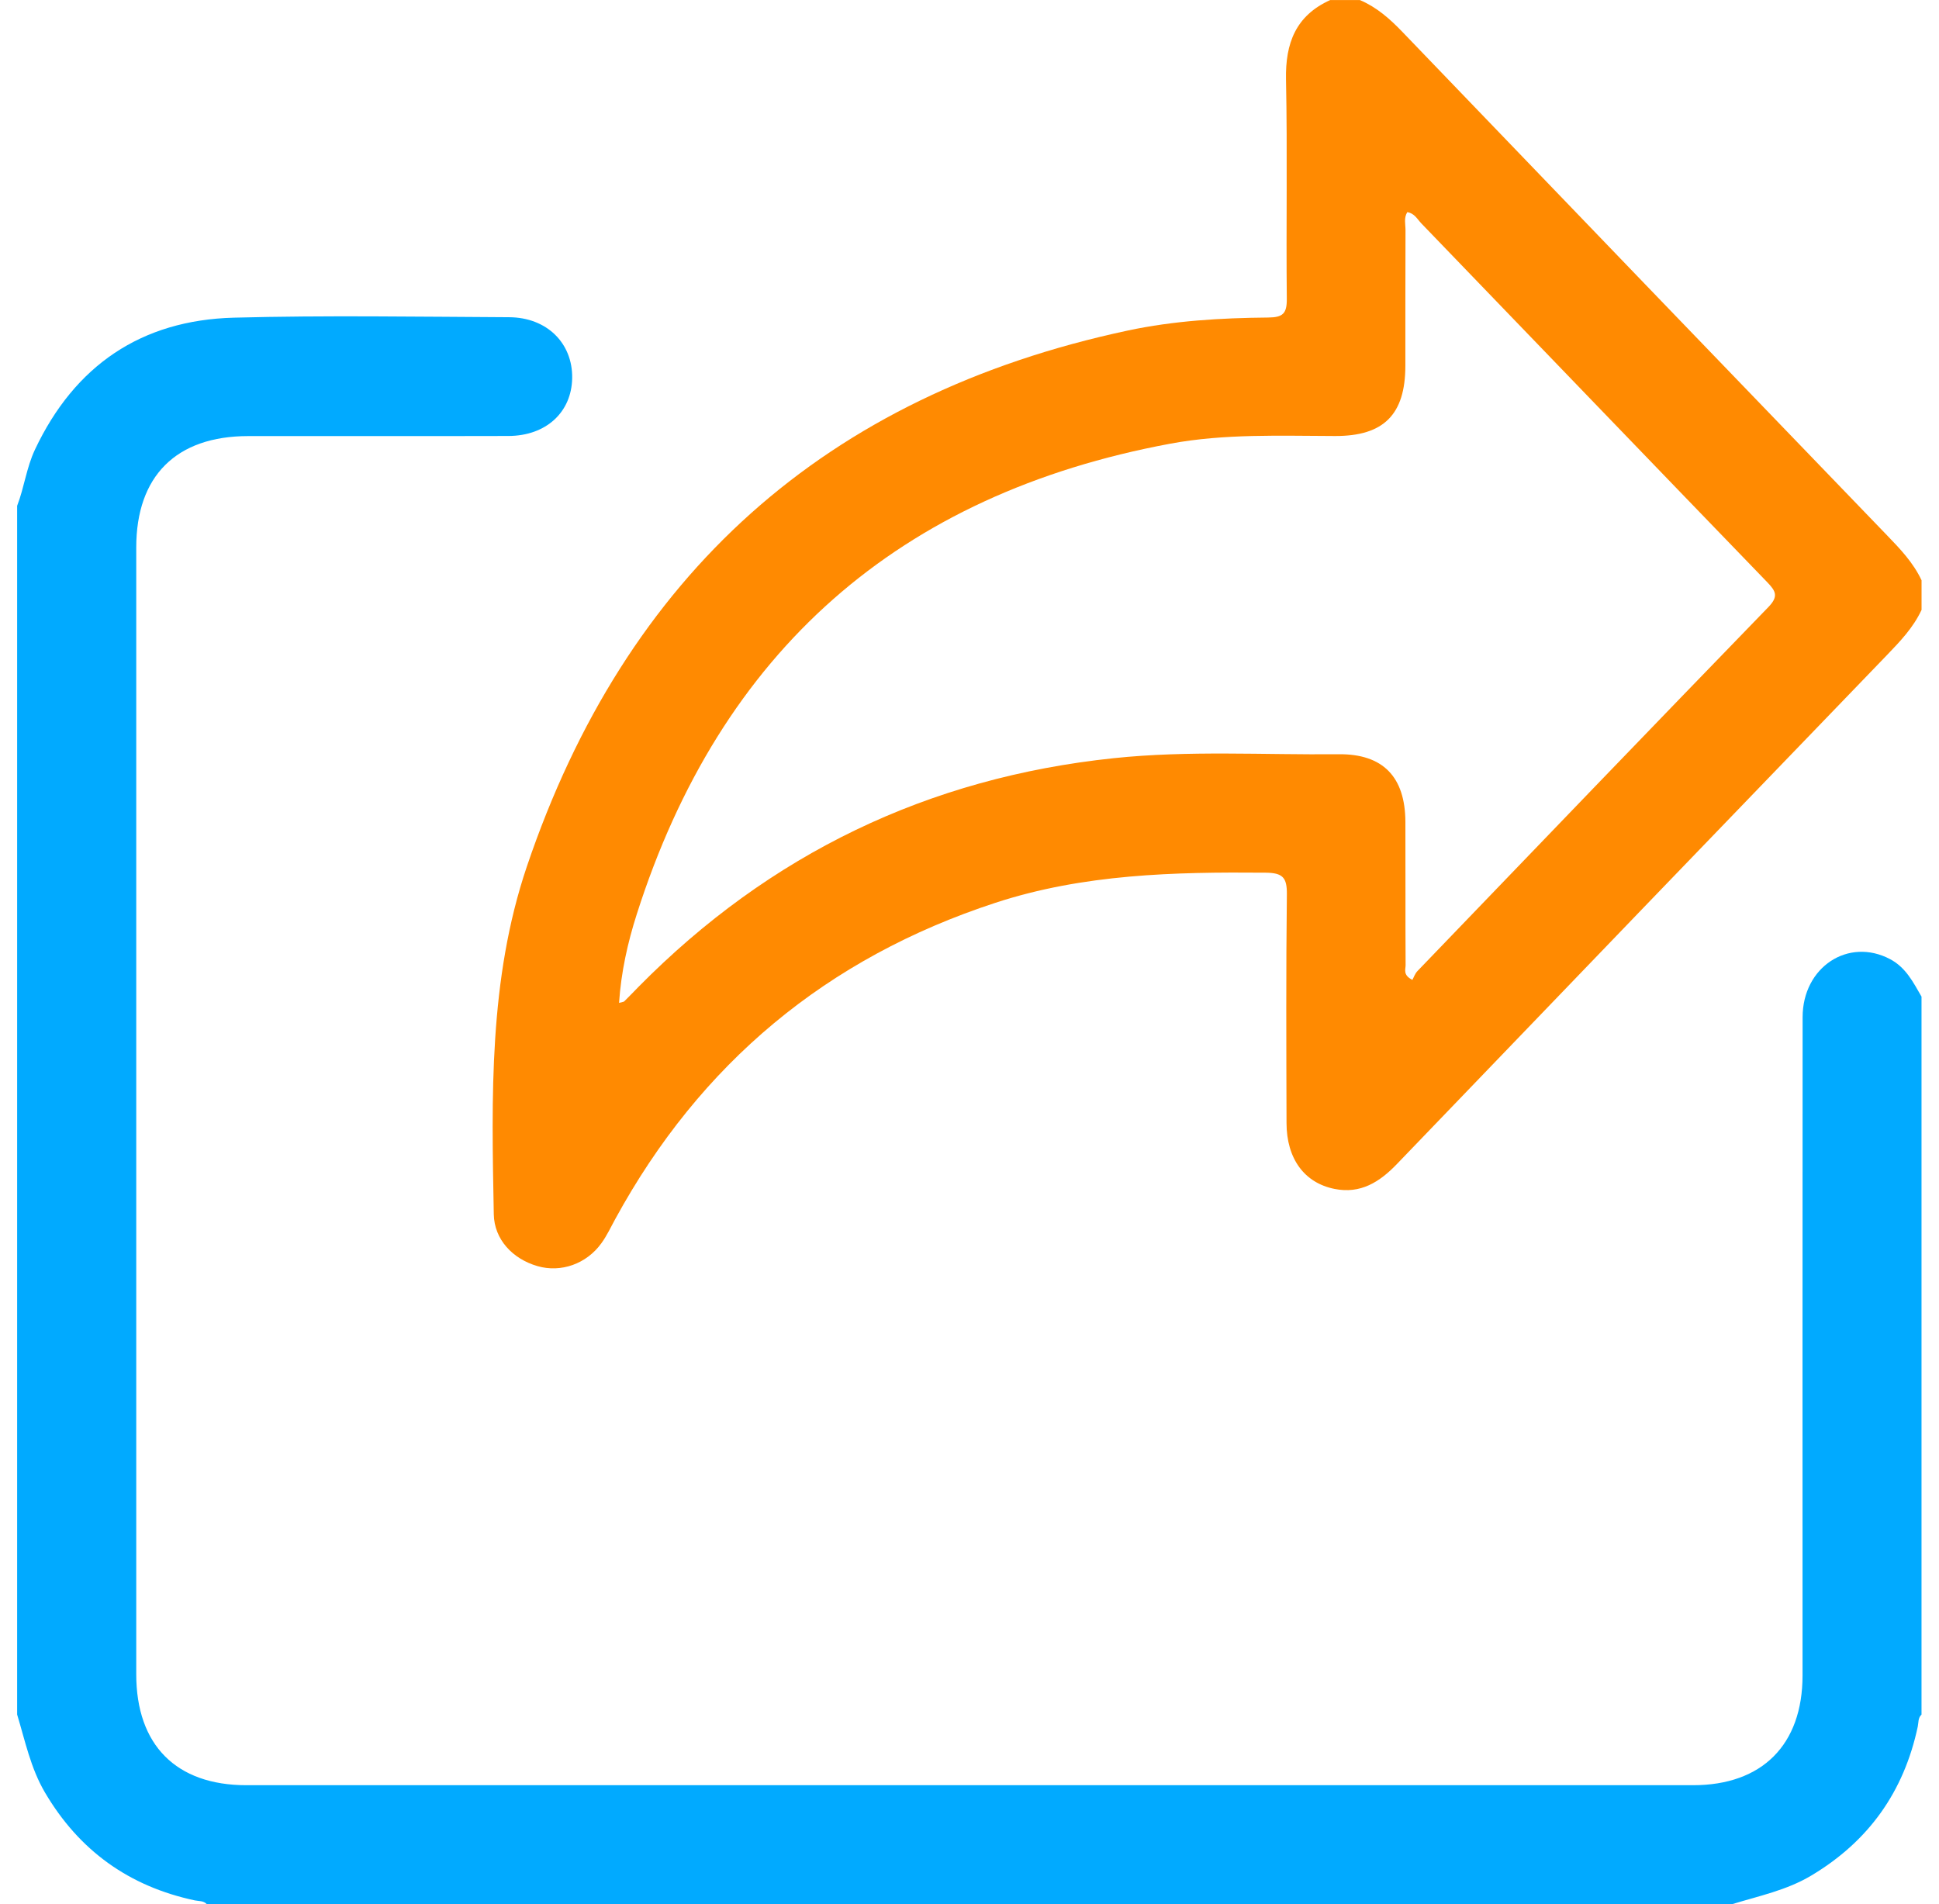 <svg width="56" height="55" viewBox="0 0 56 55" fill="none" xmlns="http://www.w3.org/2000/svg">
<g clip-path="url(#clip0_2438_3789)">
<path d="M0.495 14.609C0.7 14.08 0.764 13.506 1.009 12.987C2.156 10.556 4.08 9.246 6.754 9.175C9.401 9.105 12.052 9.149 14.702 9.162C15.794 9.167 16.54 9.911 16.525 10.919C16.51 11.905 15.771 12.589 14.684 12.592C12.178 12.599 9.672 12.592 7.166 12.595C5.09 12.597 3.935 13.747 3.935 15.812C3.935 26.661 3.935 37.508 3.935 48.357C3.935 50.401 5.086 51.561 7.116 51.561C21.043 51.561 34.97 51.561 48.897 51.561C50.893 51.561 52.059 50.392 52.059 48.391C52.059 42.054 52.056 35.717 52.061 29.38C52.061 27.93 53.383 27.065 54.589 27.703C55.046 27.946 55.257 28.374 55.497 28.788V49.52C55.391 49.614 55.412 49.747 55.387 49.867C54.987 51.748 53.969 53.181 52.312 54.17C51.597 54.598 50.797 54.759 50.019 54.999H5.974C5.88 54.892 5.747 54.914 5.627 54.888C3.725 54.483 2.283 53.447 1.296 51.767C0.885 51.067 0.726 50.282 0.495 49.52L0.495 14.609Z" fill="#01AAFF"/>
<path d="M55.495 17.617C55.259 18.125 54.882 18.52 54.498 18.919C49.777 23.815 45.057 28.714 40.344 33.62C39.843 34.142 39.292 34.489 38.544 34.339C37.669 34.165 37.158 33.465 37.156 32.435C37.15 30.233 37.14 28.03 37.166 25.829C37.171 25.344 37.047 25.21 36.55 25.205C33.912 25.182 31.293 25.243 28.748 26.075C23.877 27.669 20.223 30.713 17.77 35.207C17.641 35.443 17.527 35.689 17.371 35.904C16.939 36.507 16.199 36.764 15.525 36.569C14.801 36.36 14.275 35.796 14.261 35.073C14.198 31.689 14.112 28.293 15.216 25.027C18.07 16.592 23.846 11.41 32.57 9.547C33.907 9.262 35.266 9.183 36.627 9.171C37.047 9.167 37.168 9.059 37.164 8.633C37.142 6.521 37.184 4.408 37.141 2.296C37.12 1.246 37.423 0.452 38.416 0.002H39.276C39.76 0.208 40.14 0.544 40.502 0.921C45.163 5.772 49.829 10.617 54.498 15.46C54.882 15.857 55.259 16.253 55.496 16.76V17.619L55.495 17.617ZM17.88 28.965C17.966 28.94 18.008 28.941 18.029 28.921C18.169 28.784 18.305 28.641 18.442 28.501C22.23 24.664 26.806 22.46 32.166 21.898C34.326 21.671 36.493 21.806 38.658 21.784C39.943 21.771 40.585 22.438 40.589 23.742C40.594 25.12 40.587 26.498 40.595 27.876C40.595 27.998 40.511 28.162 40.791 28.301C40.829 28.235 40.864 28.123 40.937 28.047C44.312 24.538 47.684 21.029 51.072 17.534C51.371 17.225 51.289 17.073 51.036 16.812C47.703 13.364 44.38 9.906 41.051 6.454C40.934 6.332 40.85 6.157 40.643 6.128C40.539 6.297 40.593 6.477 40.592 6.648C40.586 7.954 40.59 9.261 40.588 10.567C40.586 11.972 39.965 12.597 38.561 12.593C36.968 12.589 35.365 12.523 33.796 12.815C25.961 14.273 20.812 18.805 18.39 26.406C18.127 27.228 17.938 28.076 17.879 28.965H17.88Z" fill="#FF8A01"/>
</g>
<defs>
<clipPath id="clip0_2438_3789">
<rect width="55" height="55" fill="white" transform="translate(0.495)"/>
</clipPath>
</defs>
</svg>
